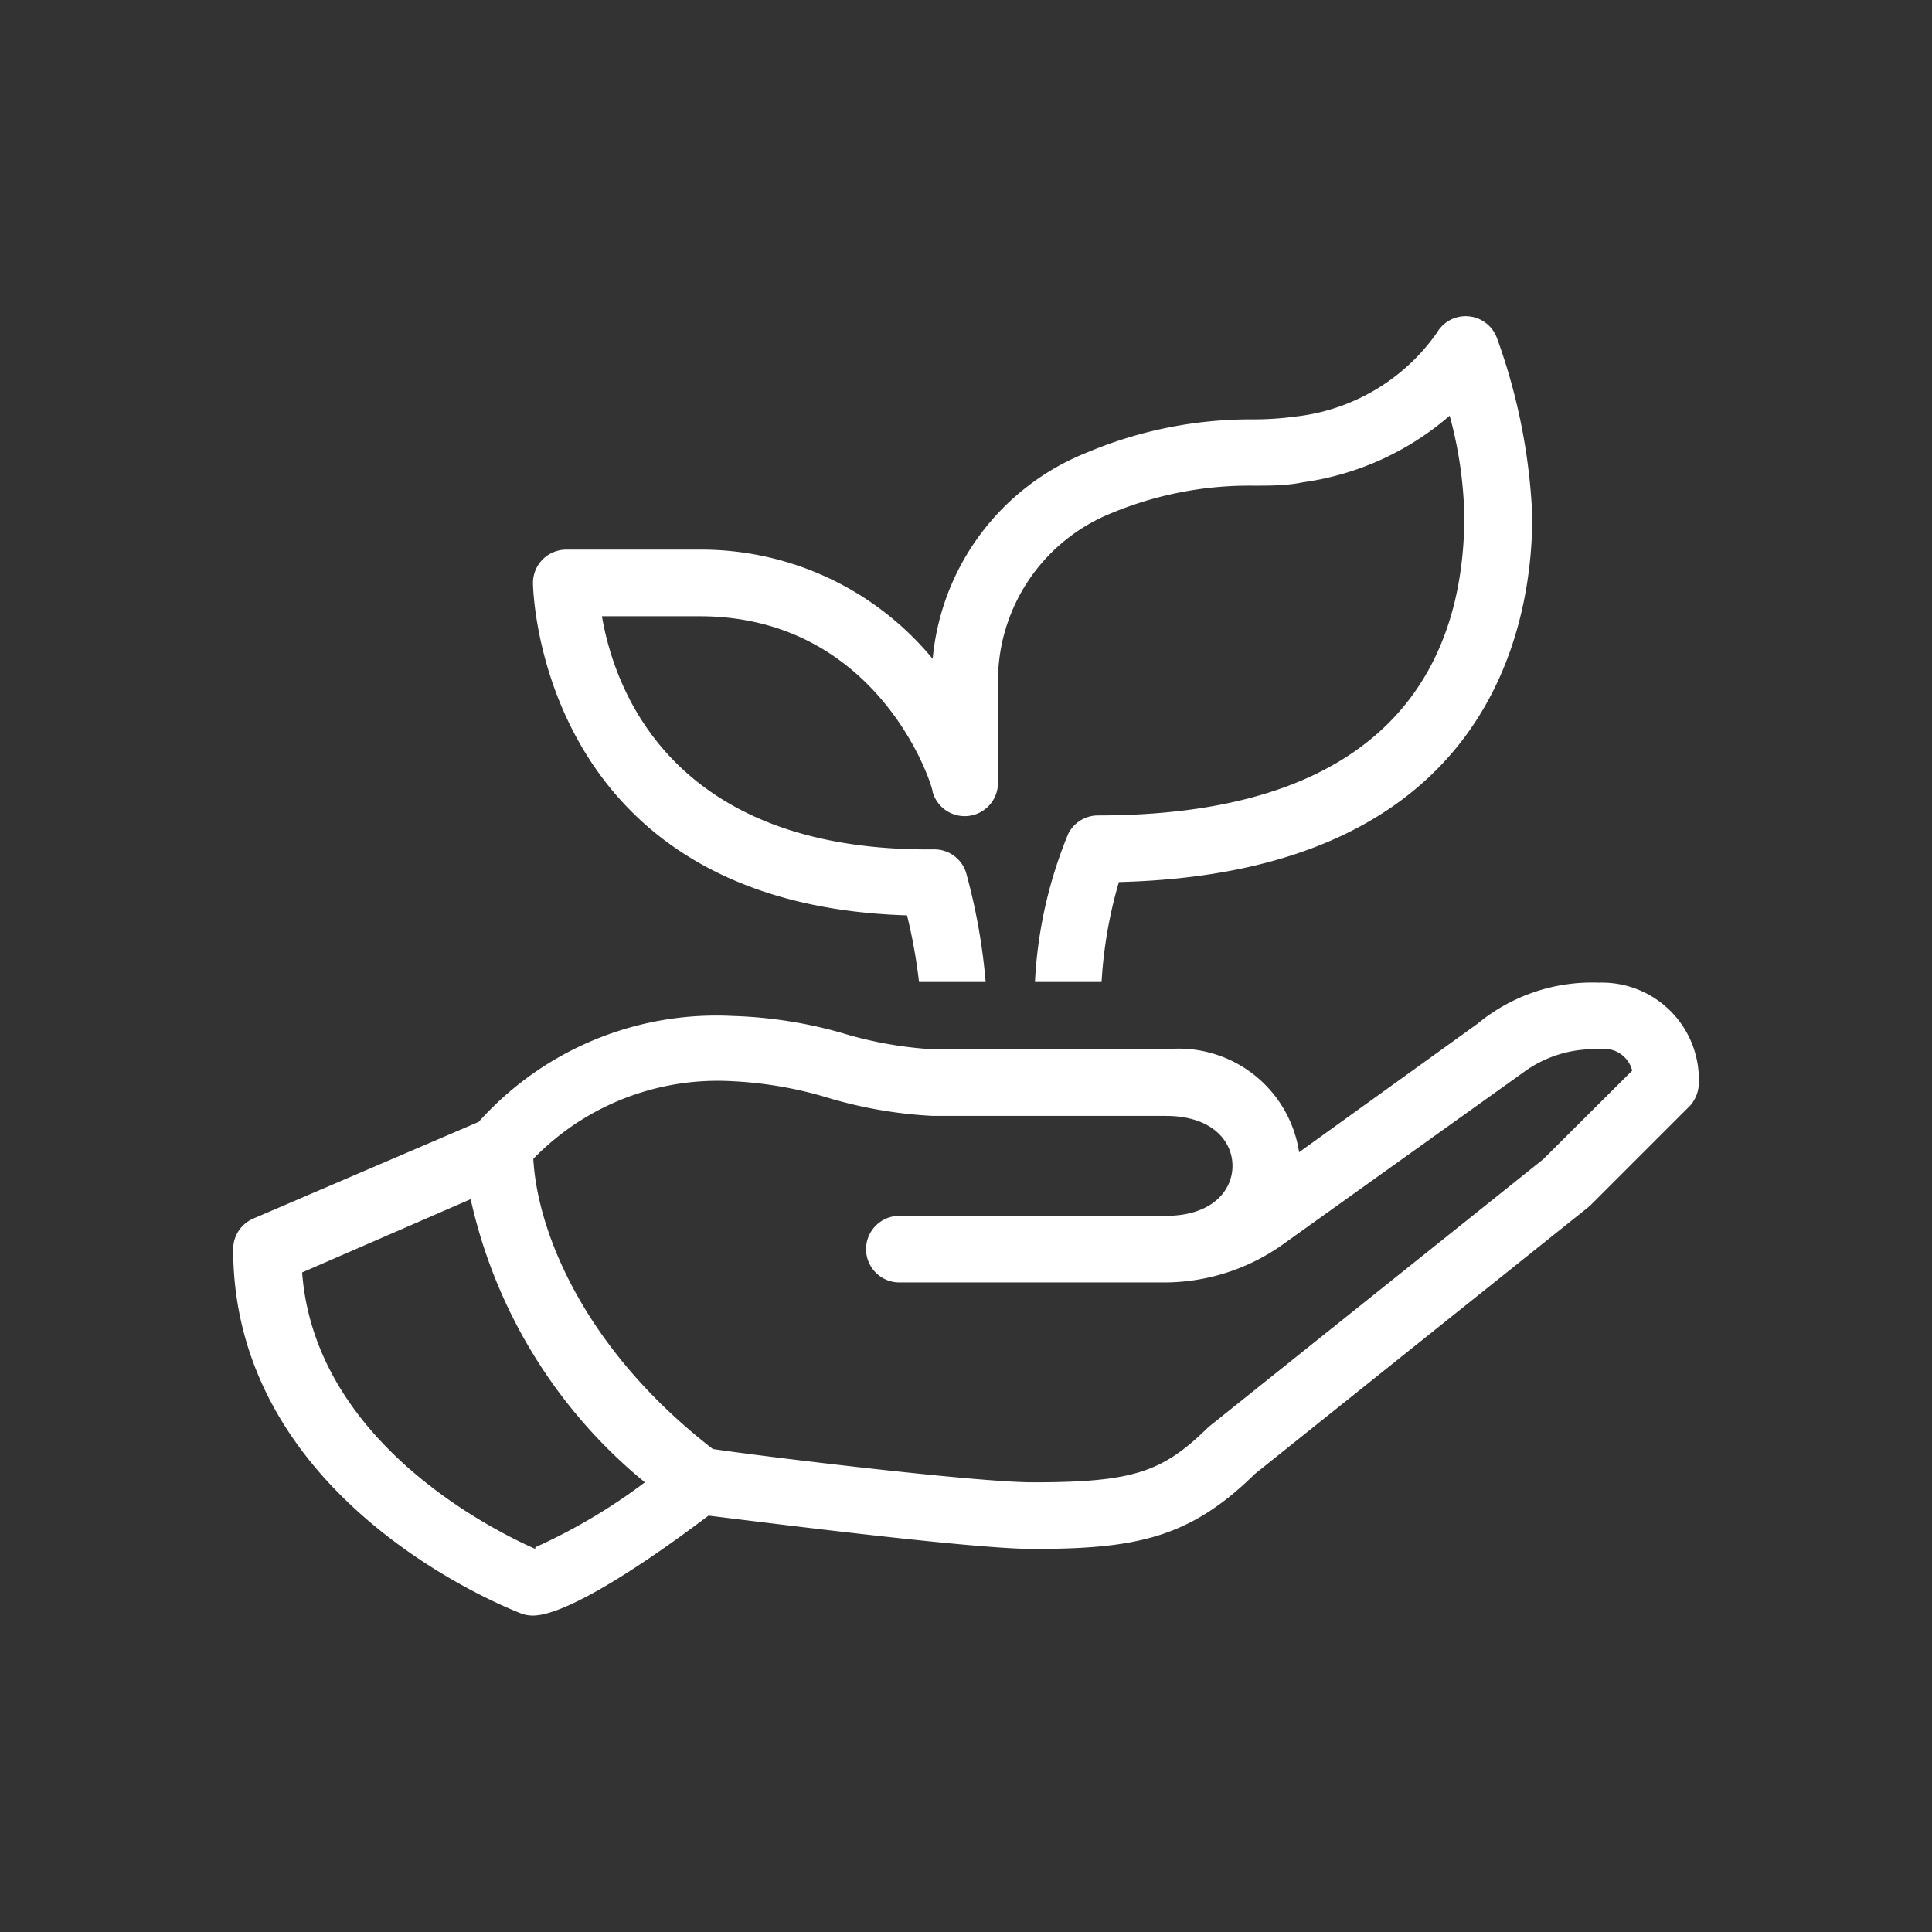 <svg xmlns="http://www.w3.org/2000/svg" viewBox="0 0 58 58">
  <rect x="0" y="0" width="58" height="58" fill="#333333" stroke="none"/>
  <defs>
    <style>
      .cls-1 {
        fill: #fff;
      }
    </style>
  </defs>
  <g id="hand">
    <g>
      <path class="cls-1" d="M27.23,27.48a16.19,16.19,0,0,1,.36,2h2A18.07,18.07,0,0,0,29,26.19,1,1,0,0,0,28,25.5h-.15c-7.72,0-9.41-4.84-9.78-7H21c5.38,0,7,5.07,7,5.28a1,1,0,0,0,1.11.71,1,1,0,0,0,.85-1v-3a5.43,5.43,0,0,1,3.37-5.07,10.78,10.78,0,0,1,4.3-.84c.5,0,1,0,1.48-.1a8.52,8.52,0,0,0,4.41-2,12.4,12.4,0,0,1,.44,3c0,4.1-1.91,9-11,9a1,1,0,0,0-.89.55,13.36,13.36,0,0,0-1,4.45h2a13.39,13.39,0,0,1,.52-3C44.78,26.2,46,18.74,46,15.5a17.85,17.85,0,0,0-1.06-5.35A1,1,0,0,0,43.13,10a6,6,0,0,1-4.28,2.51,9.18,9.18,0,0,1-1.23.08,12.64,12.64,0,0,0-5,1A7.39,7.39,0,0,0,28,19.78a9,9,0,0,0-7-3.28H17a1,1,0,0,0-1,1C16,17.6,16.13,27.14,27.23,27.48Z"/>
      <path class="cls-1" d="M48,29.5a5.39,5.39,0,0,0-3.64,1.23L39,34.59a3.66,3.66,0,0,0-4-3.09H28A11.82,11.82,0,0,1,25.24,31,13.38,13.38,0,0,0,22,30.5a9.57,9.57,0,0,0-7.63,3.18l-6.76,2.9A1,1,0,0,0,7,37.5c0,7.6,8.3,10.8,8.65,10.94a1,1,0,0,0,.35.06c.82,0,2.7-1.06,5.27-3,1.64.2,7.92,1,9.73,1,3.09,0,4.71-.32,6.67-2.25l10-8,.08-.07,3-3A1.05,1.05,0,0,0,51,32.5,2.91,2.91,0,0,0,48,29.5Zm-31.93,17c-1.29-.57-6.62-3.22-7-8.3L14.13,36a15.24,15.24,0,0,0,5.23,8.5A17.26,17.26,0,0,1,16.07,46.45Zm30.26-11.7-10,8-.08.07C34.89,44.2,34,44.5,31,44.5c-1.72,0-8.22-.79-9.6-1-3.79-2.93-5.26-6.43-5.39-8.71a7.71,7.71,0,0,1,6-2.33,11.82,11.82,0,0,1,2.76.47A13.38,13.38,0,0,0,28,33.5h7c1.38,0,2,.75,2,1.5s-.62,1.5-2,1.5H27a1,1,0,0,0,0,2h8a6.15,6.15,0,0,0,3.58-1.19l7.13-5.1A3.57,3.57,0,0,1,48,31.5a.87.87,0,0,1,1,.64Z"/>
    </g>
  </g>
</svg>
